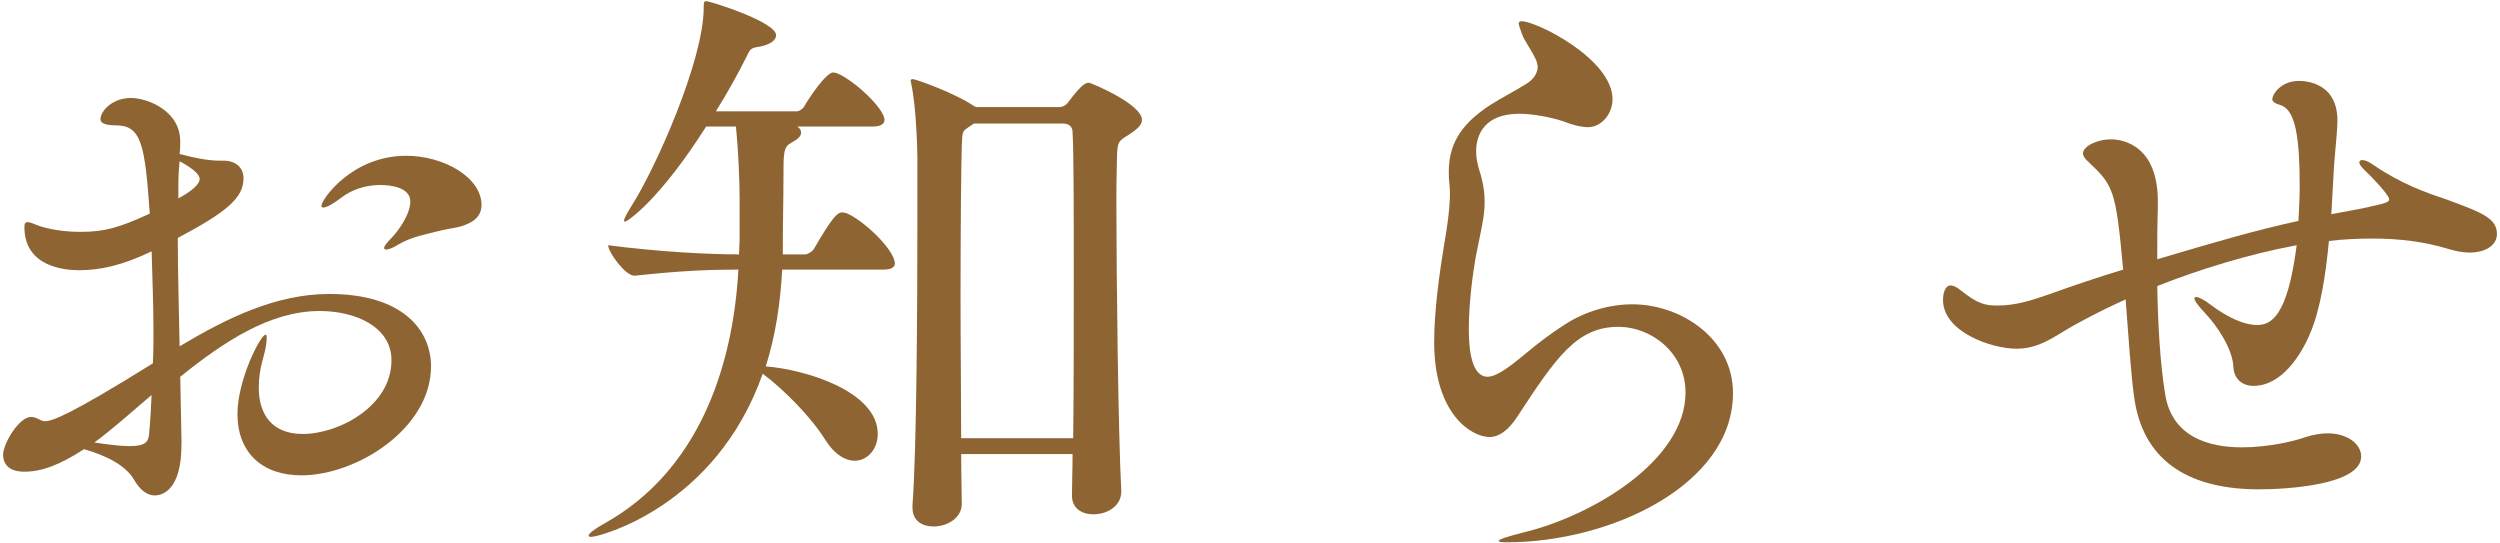 <?xml version="1.0" encoding="utf-8"?>
<!-- Generator: Adobe Illustrator 17.0.0, SVG Export Plug-In . SVG Version: 6.00 Build 0)  -->
<!DOCTYPE svg PUBLIC "-//W3C//DTD SVG 1.1//EN" "http://www.w3.org/Graphics/SVG/1.1/DTD/svg11.dtd">
<svg version="1.1" id="レイヤー_1" xmlns="http://www.w3.org/2000/svg" xmlns:xlink="http://www.w3.org/1999/xlink" x="0px"
	 y="0px" width="115px" height="25px" viewBox="0 0 115 25" enable-background="new 0 0 115 25" xml:space="preserve">
<g>
	<g>
		<path fill="#8E6532" d="M8.346,20.466c0,2.072-0.868,2.324-1.231,2.324c-0.364,0-0.7-0.28-0.952-0.728
			c-0.392-0.672-1.316-1.12-2.296-1.4c-1.12,0.728-1.96,1.036-2.744,1.036c-0.7,0-0.98-0.336-0.98-0.784
			c0-0.504,0.729-1.736,1.288-1.736c0.084,0,0.196,0.028,0.309,0.084c0.084,0.028,0.168,0.112,0.336,0.112
			c0.308,0,1.092-0.252,4.956-2.66c0.027-0.504,0.027-1.036,0.027-1.54c0-1.232-0.056-2.464-0.084-3.612
			C5.63,12.206,4.622,12.43,3.642,12.43c-0.644,0-2.52-0.14-2.52-1.988c0-0.168,0.056-0.224,0.14-0.224
			c0.112,0,0.252,0.056,0.448,0.14c0.364,0.14,1.092,0.308,1.988,0.308c1.12,0,1.792-0.196,3.191-0.84
			c-0.224-3.22-0.392-4.06-1.567-4.06c-0.504,0-0.7-0.112-0.7-0.28c0-0.392,0.56-0.98,1.4-0.98c0.756,0,2.268,0.588,2.268,1.988
			c0,0.168,0,0.364-0.028,0.588C8.878,7.25,9.55,7.39,10.082,7.39h0.196c0.615,0,0.924,0.364,0.924,0.812
			c0,0.896-0.756,1.54-3.024,2.744c0,1.624,0.057,3.332,0.084,4.984c2.156-1.288,4.424-2.408,6.889-2.408
			c3.359,0,4.676,1.652,4.676,3.332c0,2.856-3.416,5.012-5.964,5.012c-1.792,0-2.94-1.036-2.94-2.828c0-1.568,1.064-3.64,1.288-3.64
			c0.056,0,0.056,0.056,0.056,0.14c0,0.168-0.027,0.476-0.168,0.952c-0.14,0.476-0.195,0.924-0.195,1.344
			c0,1.232,0.615,2.128,2.016,2.128c1.68,0,4.088-1.288,4.088-3.388c0-1.54-1.652-2.268-3.304-2.268
			c-2.296,0-4.424,1.428-6.412,3.024l0.056,2.968V20.466z M4.342,20.354c0.729,0.112,1.26,0.168,1.624,0.168
			c0.756,0,0.868-0.224,0.896-0.588c0.056-0.588,0.084-1.176,0.111-1.764C6.05,18.954,5.182,19.738,4.342,20.354z M8.206,9.126
			c0.308-0.168,0.979-0.56,0.979-0.896c0-0.224-0.392-0.532-0.924-0.812c-0.027,0.28-0.056,0.644-0.056,1.064V9.126z M20.134,10.638
			c-0.532,0.14-1.204,0.252-1.82,0.616c-0.224,0.14-0.42,0.224-0.56,0.224c-0.056,0-0.084-0.028-0.084-0.084
			c0-0.056,0.112-0.224,0.336-0.448c0.28-0.28,0.868-1.064,0.868-1.68c0-0.644-0.896-0.756-1.372-0.756
			c-0.672,0-1.316,0.196-1.848,0.616c-0.364,0.28-0.645,0.42-0.784,0.42c-0.056,0-0.084-0.028-0.084-0.084
			c0-0.28,1.399-2.296,3.892-2.296c1.765,0,3.473,1.008,3.473,2.268c0,0.392-0.225,0.672-0.589,0.84
			C21.086,10.498,20.946,10.442,20.134,10.638z"/>
		<path fill="#8E6532" d="M35.981,12.402c-0.084,1.54-0.308,3.052-0.756,4.452c1.82,0.14,5.152,1.148,5.152,3.108
			c0,0.7-0.477,1.232-1.064,1.232c-0.42,0-0.924-0.28-1.344-0.952c-0.644-1.036-1.876-2.296-2.884-3.052
			c-2.156,6.132-7.532,7.504-7.868,7.504c-0.084,0-0.14,0-0.14-0.056c0-0.084,0.224-0.28,0.728-0.56
			c4.229-2.352,5.908-7.028,6.16-11.676H33.91c-1.316,0-2.632,0.056-4.704,0.28h-0.028c-0.42,0-1.204-1.092-1.204-1.4
			c2.408,0.308,4.648,0.42,6.021,0.42c0-0.224,0.027-0.448,0.027-0.672V9.098c0-0.728-0.056-2.156-0.168-3.276h-1.372
			c-2.128,3.36-3.611,4.368-3.724,4.368c-0.028,0-0.056,0-0.056-0.028c0-0.084,0.111-0.308,0.336-0.672
			c1.12-1.736,3.332-6.72,3.332-9.128c0-0.224,0-0.308,0.111-0.308c0.196,0,3.221,0.952,3.221,1.568c0,0.224-0.28,0.448-0.812,0.532
			c-0.392,0.056-0.392,0.14-0.56,0.476c-0.364,0.728-0.84,1.596-1.4,2.492h3.725c0.084,0,0.252-0.084,0.336-0.224
			c0.224-0.392,1.008-1.568,1.344-1.568c0.028,0,0.084,0.028,0.14,0.028c0.84,0.336,2.212,1.652,2.212,2.156
			c0,0.168-0.14,0.308-0.56,0.308h-3.444c0.112,0.084,0.168,0.168,0.168,0.28c0,0.14-0.111,0.28-0.42,0.448
			c-0.392,0.196-0.392,0.42-0.392,1.68c0,1.008-0.028,1.82-0.028,2.912v0.56h1.036c0.084,0,0.308-0.112,0.392-0.252
			c0.896-1.54,1.093-1.68,1.316-1.68c0.056,0,0.112,0.028,0.168,0.028c0.812,0.336,2.24,1.708,2.24,2.324
			c0,0.14-0.112,0.28-0.532,0.28H35.981z M51.578,22.622c0,0.616-0.588,1.036-1.288,1.036c-0.504,0-0.98-0.252-0.98-0.868v-0.028
			c0-0.504,0.028-1.148,0.028-1.876h-5.124c0,0.952,0.028,1.736,0.028,2.296c0,0.644-0.673,1.036-1.288,1.036
			c-0.532,0-0.98-0.252-0.98-0.868v-0.112c0.196-2.576,0.225-9.268,0.225-13.216v-2.8c0-0.364-0.057-2.324-0.28-3.36
			c0-0.056-0.028-0.112-0.028-0.14c0-0.056,0.028-0.084,0.084-0.084c0.168,0,2.017,0.672,2.856,1.26h0.027c0,0,0.028,0,0.028,0.028
			h3.836c0.14,0,0.28-0.056,0.393-0.196c0.672-0.896,0.84-0.924,0.979-0.924c0.084,0,2.436,0.98,2.436,1.708
			c0,0.252-0.252,0.448-0.588,0.672c-0.504,0.308-0.531,0.336-0.56,0.98c0,0.308-0.028,1.008-0.028,1.96
			c0,3.584,0.084,10.808,0.225,13.44V22.622z M49.366,20.158c0.027-2.128,0.027-4.872,0.027-7.364c0-3.052,0-5.796-0.056-6.72
			c0-0.196-0.112-0.392-0.448-0.392h-4.088l-0.168,0.112C44.27,6.046,44.27,5.99,44.242,6.69c-0.028,0.896-0.057,3.78-0.057,6.944
			c0,2.24,0.028,4.62,0.028,6.524H49.366z"/>
		<path fill="#8E6532" d="M69.89,5.234c-1.596,0-1.988,0.952-1.988,1.736c0,0.28,0.057,0.56,0.141,0.84
			c0.195,0.616,0.252,1.064,0.252,1.484c0,0.672-0.168,1.288-0.393,2.436c-0.168,0.896-0.336,2.268-0.336,3.416
			c0,0.896,0.112,2.184,0.868,2.184c0.224,0,0.504-0.14,0.84-0.364c0.672-0.448,1.4-1.204,2.716-2.044
			c0.952-0.616,2.072-0.924,3.108-0.924c2.184,0,4.62,1.54,4.62,4.088c0,4.2-5.601,6.86-10.416,6.86
			c-0.225,0-0.364-0.028-0.364-0.056c0-0.084,0.364-0.196,1.12-0.392c3.164-0.756,7.476-3.304,7.476-6.44
			c0-1.848-1.596-3.024-3.08-3.024c-1.903,0-2.855,1.372-4.647,4.116c-0.42,0.644-0.84,0.952-1.288,0.952
			c-0.84,0-2.548-1.064-2.548-4.368c0-1.456,0.252-3.22,0.476-4.592c0.084-0.448,0.252-1.484,0.252-2.296
			c0-0.14-0.027-0.28-0.027-0.42c-0.028-0.196-0.028-0.364-0.028-0.532c0-1.428,0.729-2.296,1.932-3.08
			c0.532-0.336,1.093-0.616,1.624-0.952c0.196-0.112,0.532-0.392,0.532-0.784c0-0.084-0.028-0.168-0.056-0.28
			c-0.196-0.448-0.532-0.896-0.645-1.176c-0.084-0.252-0.168-0.448-0.168-0.532s0.028-0.112,0.141-0.112
			c0.672,0,4.172,1.736,4.172,3.584c0,0.7-0.532,1.288-1.12,1.288c-0.336,0-0.756-0.112-1.176-0.28
			C71.262,5.374,70.478,5.234,69.89,5.234z"/>
		<path fill="#8E6532" d="M108.586,9.602c1.148-0.252,1.316-0.28,1.316-0.448s-0.812-1.036-1.12-1.316
			c-0.168-0.168-0.252-0.28-0.252-0.364s0.056-0.112,0.14-0.112s0.28,0.056,0.505,0.224c1.315,0.896,2.464,1.288,3.304,1.568
			c1.764,0.644,2.38,0.896,2.38,1.624c0,0.448-0.448,0.84-1.26,0.84c-0.28,0-0.616-0.056-0.98-0.168
			c-1.092-0.336-2.268-0.476-3.472-0.476c-0.672,0-1.344,0.028-2.017,0.112c-0.14,1.512-0.392,3.164-0.867,4.256
			c-0.42,1.008-1.316,2.408-2.604,2.408c-0.504,0-0.896-0.308-0.924-0.868c-0.028-0.812-0.728-1.876-1.316-2.492
			c-0.336-0.364-0.476-0.56-0.476-0.672c0-0.028,0.028-0.056,0.084-0.056c0.112,0,0.392,0.14,0.672,0.364
			c0.784,0.588,1.54,0.924,2.128,0.924c0.645,0,1.4-0.392,1.82-3.668c-2.156,0.392-4.508,1.12-6.412,1.876
			c0.028,1.792,0.14,3.64,0.364,4.984c0.308,1.932,1.96,2.436,3.527,2.436c1.261,0,2.492-0.308,2.94-0.476
			c0.364-0.112,0.7-0.168,1.008-0.168c0.924,0,1.54,0.504,1.54,1.064c0,1.316-3.444,1.512-4.704,1.512
			c-3.023,0-5.235-1.148-5.712-4.06c-0.168-1.064-0.28-2.884-0.42-4.676c-1.484,0.672-2.576,1.288-3.107,1.624
			c-0.645,0.392-1.204,0.644-1.904,0.644c-1.176,0-3.388-0.784-3.388-2.24c0-0.308,0.084-0.672,0.363-0.672
			c0.112,0,0.28,0.084,0.448,0.224c0.812,0.644,1.148,0.7,1.708,0.7c0.84,0,1.596-0.252,2.324-0.504
			c1.092-0.392,2.24-0.784,3.443-1.148c-0.336-3.696-0.447-3.864-1.596-4.956c-0.168-0.14-0.252-0.28-0.252-0.392
			c0-0.308,0.616-0.644,1.288-0.644c0.224,0,2.156,0.028,2.156,2.856v0.308c-0.028,0.728-0.028,1.512-0.028,2.352
			c2.828-0.84,4.564-1.344,6.496-1.764c0.028-0.56,0.056-1.092,0.056-1.596c0-2.128-0.168-3.5-0.868-3.724
			c-0.279-0.084-0.392-0.168-0.392-0.28c0-0.196,0.364-0.84,1.232-0.84c0.308,0,1.764,0.084,1.764,1.82
			c0,0.616-0.14,1.512-0.196,2.828l-0.084,1.484L108.586,9.602z"/>
	</g>
</g>
</svg>
